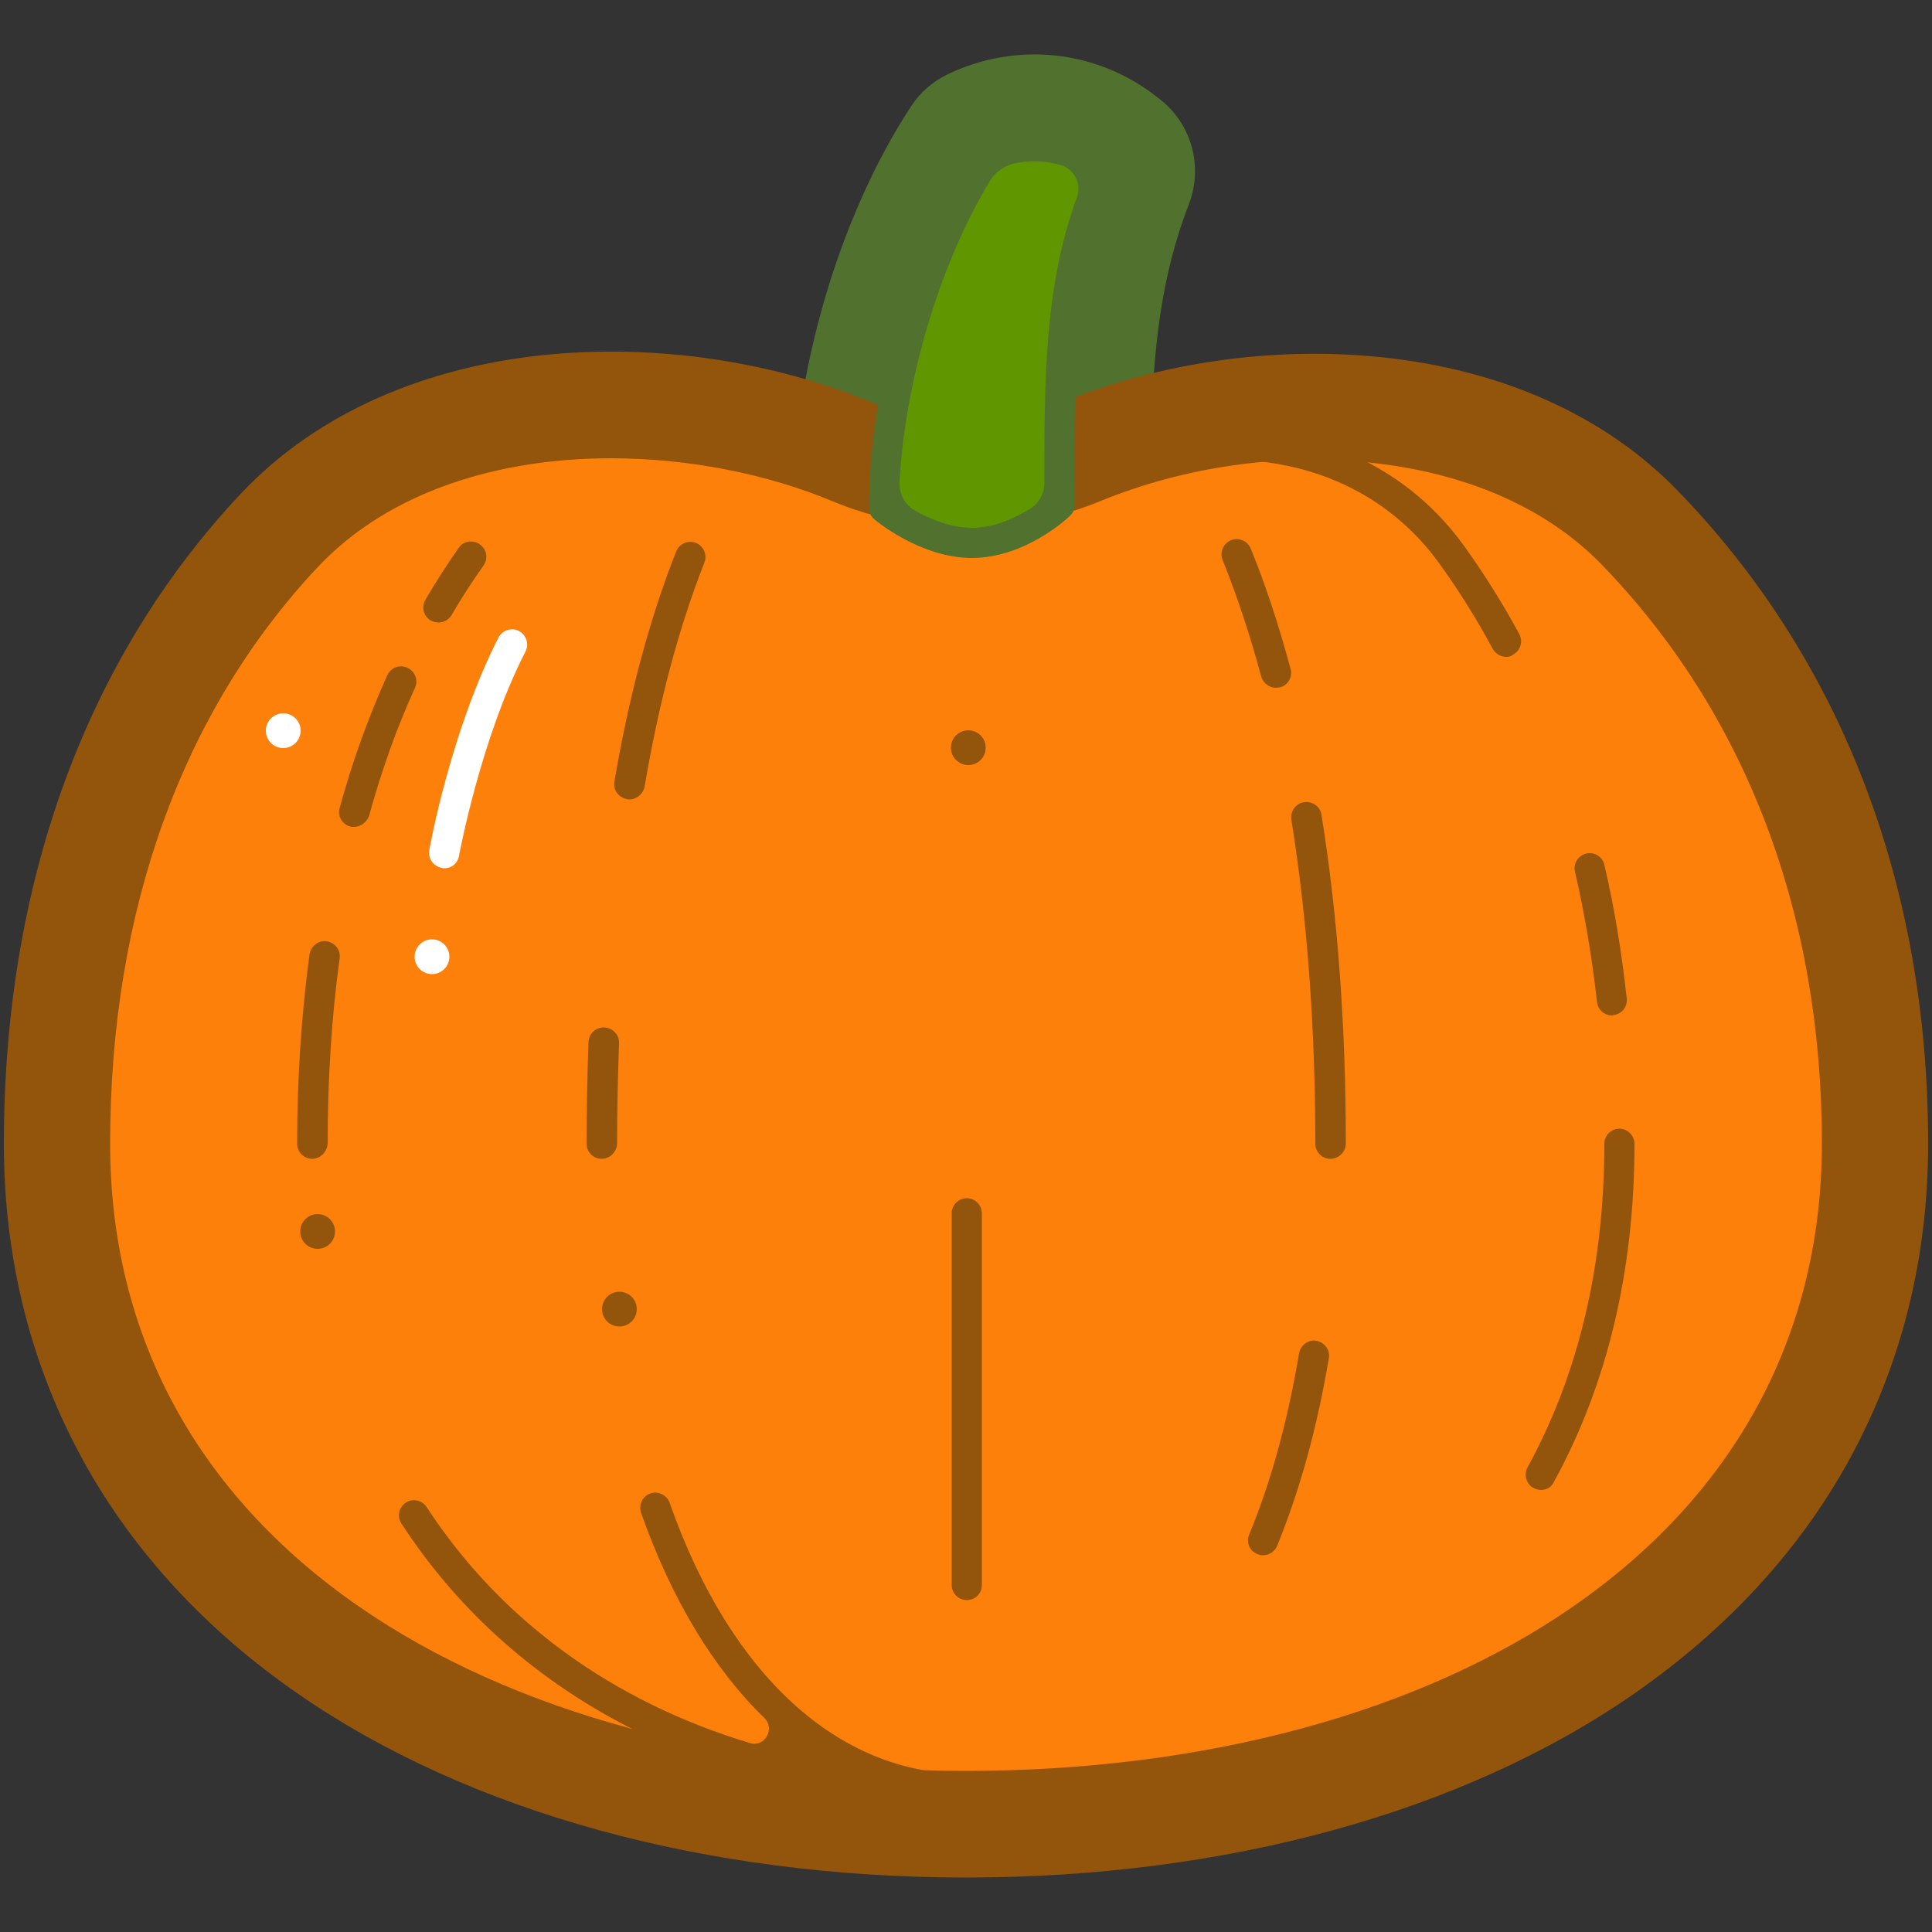 <?xml version="1.0" encoding="utf-8"?>
<svg version="1.1" id="Layer_1" x="0px" y="0px" viewBox="0 0 500 500" style="enable-background:new 0 0 500 500;" xmlns="http://www.w3.org/2000/svg">
  <rect x="0" y="0" width="500" height="500" fill="#333333" stroke="none"/>
  <style type="text/css">
	.st0{fill:#609600;stroke:#51712E;stroke-width:6;stroke-linejoin:round;stroke-miterlimit:10;}
	.st1{fill:none;stroke:#D6770F;stroke-width:6;stroke-miterlimit:10;}
	.st2{display:none;fill:#D1A982;}
	.st3{fill:#81AF5B;}
	.st4{fill:#47771E;}
	.st5{fill:#D0A679;}
	.st6{fill:#CDA973;stroke:#A5794A;stroke-width:3;stroke-miterlimit:10;}
	.st7{fill:#E0C9BB;stroke:#68763A;stroke-width:3;stroke-linecap:round;stroke-miterlimit:10;}
	.st8{fill:none;stroke:#C69C6D;stroke-width:3;stroke-miterlimit:10;}
	.st9{fill:none;stroke:#699273;stroke-width:3;stroke-miterlimit:10;}
	.st10{fill:#689946;}
	.st11{fill:none;stroke:#689946;stroke-width:3;stroke-miterlimit:10;}
	.st12{fill:#00FFFF;}
	.st13{fill:#54665F;}
	.st14{fill:#434D42;}
	.st15{fill:#54665F;stroke:#434D42;stroke-width:2;stroke-linecap:round;stroke-linejoin:round;stroke-miterlimit:10;}
	.st16{fill:#748C8B;}
	.st17{fill:#EFC11E;}
	.st18{fill:none;stroke:#434D42;stroke-linecap:round;stroke-linejoin:round;stroke-miterlimit:10;}
	.st19{fill:none;stroke:#FFFFFF;stroke-linecap:round;stroke-linejoin:round;stroke-miterlimit:10;}
	.st20{fill:#748C8B;stroke:#434D42;stroke-linecap:round;stroke-linejoin:round;stroke-miterlimit:10;}
	.st21{fill:#FFFFFF;}
	.st22{fill:#EFFE99;stroke:#3E4A14;stroke-width:3;stroke-miterlimit:10;}
	.st23{clip-path:url(#SVGID_2_);}
	.st24{fill:none;stroke:#3E4A14;stroke-width:3;stroke-miterlimit:10;}
	.st25{fill:none;stroke:#FFFFFF;stroke-linecap:round;stroke-miterlimit:10;}
	.st26{fill:#EFFE99;}
	.st27{fill:#3E4A14;}
	.st28{fill:#F1C06D;}
	.st29{clip-path:url(#SVGID_4_);}
	.st30{clip-path:url(#SVGID_6_);}
	.st31{fill:none;stroke:#E4D9C8;stroke-linecap:round;stroke-linejoin:round;}
	.st32{clip-path:url(#SVGID_8_);}
	.st33{clip-path:url(#SVGID_10_);}
	.st34{clip-path:url(#SVGID_12_);}
	.st35{clip-path:url(#SVGID_14_);}
	.st36{clip-path:url(#SVGID_16_);}
	.st37{fill:#DED1C8;}
	.st38{clip-path:url(#SVGID_18_);}
	.st39{clip-path:url(#SVGID_20_);}
	.st40{clip-path:url(#SVGID_22_);}
	.st41{fill:none;stroke:#C6A06A;stroke-width:2;stroke-miterlimit:10;}
	.st42{fill:#699273;}
	.st43{clip-path:url(#SVGID_24_);}
	.st44{fill:#F2E6D6;}
	.st45{clip-path:url(#SVGID_26_);fill:#F2E6D6;}
	.st46{clip-path:url(#SVGID_28_);fill:#F2E6D6;}
	.st47{fill:#7F613C;}
	.st48{fill:none;stroke:#C8CF80;stroke-width:3;stroke-miterlimit:10;}
	.st49{fill:#CEE5D9;}
	.st50{fill:none;stroke:#86C1A7;stroke-width:3;stroke-linecap:round;stroke-miterlimit:10;}
	.st51{fill:none;stroke:#86C1A7;stroke-linecap:round;stroke-miterlimit:10;}
	.st52{fill:#86C1A7;}
	.st53{fill:#CFE2CF;}
	.st54{fill:#C8CF80;}
	.st55{fill:#86BF95;}
	.st56{fill:none;stroke:#86BF95;stroke-width:3;stroke-linecap:round;stroke-miterlimit:10;}
	.st57{fill:none;stroke:#86BF95;stroke-linecap:round;stroke-miterlimit:10;}
	.st58{fill:#ECEE9A;stroke:#699273;stroke-linecap:round;stroke-miterlimit:10;}
	.st59{fill:none;stroke:#699273;stroke-width:3;stroke-linecap:round;stroke-miterlimit:10;}
	.st60{fill:#C69C6D;}
	.st61{fill:#ECEE9A;}
	.st62{clip-path:url(#SVGID_30_);}
	.st63{fill:#2F7B1D;stroke:#0A4D2C;stroke-width:3;stroke-miterlimit:10;}
	.st64{fill:#2F7B1D;stroke:#0A4D2C;stroke-linecap:round;stroke-miterlimit:10;}
	.st65{fill:#2F7B1D;stroke:#81AF5B;stroke-linecap:round;stroke-miterlimit:10;}
	.st66{fill:#2F7B1D;}
	.st67{fill:#0A4D2C;}
	.st68{fill:#FFE706;}
	.st69{fill:#D3A700;}
	.st70{fill:none;stroke:#D3A700;stroke-linecap:round;stroke-miterlimit:10;}
	.st71{fill:#FA8D1B;stroke:#D2614D;stroke-width:3;stroke-miterlimit:10;}
	.st72{fill:#FA8D1B;stroke:#D2614D;stroke-linecap:round;stroke-miterlimit:10;}
	.st73{fill:#E0C9BB;}
	.st74{fill:#FA8D1B;}
	.st75{fill:#68763A;}
	.st76{fill:#D2614D;}
	.st77{fill:#5D685D;stroke:#4A544B;stroke-width:3;stroke-linecap:round;stroke-miterlimit:10;}
	.st78{fill:none;stroke:#979B83;stroke-linecap:round;stroke-miterlimit:10;}
	.st79{fill:none;stroke:#4A544B;stroke-width:3;stroke-linecap:round;stroke-miterlimit:10;}
	.st80{fill:#F4E400;stroke:#DFBE00;stroke-width:3;stroke-miterlimit:10;}
	.st81{fill:#F4E400;stroke:#DFBE00;stroke-linecap:round;stroke-miterlimit:10;}
	.st82{fill:#FDDC6C;stroke:#0A4D2C;stroke-width:3;stroke-miterlimit:10;}
	.st83{fill:#FDDC6C;stroke:#0A4D2C;stroke-miterlimit:10;}
	.st84{fill:#FDDC6C;stroke:#0A4D2C;stroke-linecap:round;stroke-miterlimit:10;}
	.st85{fill:#FDDC6C;stroke:#FFFFFF;stroke-linecap:round;stroke-miterlimit:10;}
	.st86{fill:#CDA973;}
	.st87{fill:#A5794A;}
	.st88{fill:#FDDC6C;}
	.st89{fill:#B29166;}
	.st90{fill:#7F5B3B;}
	.st91{fill:#F4E400;}
	.st92{fill:#A58500;}
	.st93{fill:#DFBE00;}
	.st94{fill:#5F7755;}
	.st95{fill:#4A544B;}
	.st96{fill:#999E77;}
	.st97{fill:#3E4C37;}
	.st98{fill:#FDCC89;}
	.st99{fill:#FDCC89;stroke:#D0A679;stroke-linecap:round;stroke-miterlimit:10;}
	.st100{fill:#7F6546;}
	.st101{fill:#F3CF47;stroke:#D3A700;stroke-linecap:round;stroke-linejoin:round;stroke-miterlimit:10;}
	.st102{fill:#F3CF47;stroke:#FFFFFF;stroke-linecap:round;stroke-linejoin:round;stroke-miterlimit:10;}
	.st103{fill:none;stroke:#D3A700;stroke-miterlimit:10;}
	.st104{fill:#81AF5B;stroke:#2F7B1D;stroke-width:3;stroke-linecap:round;stroke-linejoin:round;stroke-miterlimit:10;}
	.st105{fill:#F3CF47;}
	.st106{fill:#A57600;}
	.st107{fill:#81AF5B;stroke:#0A4D2C;stroke-width:3;stroke-linecap:round;stroke-miterlimit:10;}
	.st108{fill:#47771E;stroke:#0B4C0B;stroke-width:3;stroke-miterlimit:10;}
	.st109{fill:none;stroke:#81AF5B;stroke-linecap:round;stroke-miterlimit:10;}
	.st110{fill:#81AF5B;stroke:#0B4C0B;stroke-width:3;stroke-miterlimit:10;}
	.st111{fill:#0B4C0B;}
	.st112{fill:#FFA227;}
	.st113{fill:none;stroke:#EF8000;stroke-linecap:round;stroke-miterlimit:10;}
	.st114{fill:#EF8000;}
	.st115{fill:none;stroke:#D6770F;stroke-miterlimit:10;}
	.st116{fill:#609600;stroke:#51712E;stroke-miterlimit:10;}
	.st117{fill:#609600;}
	.st118{fill:#51712E;}
	.st119{fill:#D6770F;}
</style>
  <rect x="-139.7" y="-2293.9" class="st2" width="2535.7" height="2318.4"/>
  <path class="st117" d="M 285.7 44.3 C 275 72.1 274.2 99.5 274.2 130.7 C 274.2 130.7 264.1 140.5 251.5 140.5 C 239.6 140.5 228.8 131.4 228.8 131.4 C 228.8 99.1 240.5 63.3 255.5 40.5 L 255.5 40.5 C 265.1 35.9 276.4 37.1 284.8 43.6 L 285.7 44.3 Z"/>
  <path class="st118" d="M 297.9 112.5 C 298.4 90.8 300.4 71.6 307.7 52.8 C 311.4 43.1 308.4 32.1 300.2 25.7 L 299.3 25 C 283.8 12.9 263.1 10.7 245.3 19.2 C 241.4 21.1 238.1 23.9 235.8 27.5 C 220.5 50.8 209.7 82.5 206.3 112.5 L 297.9 112.5 Z"/>
  <path class="st112" d="M 475.4 296 C 475.4 402.3 374.5 462.3 250 462.3 C 125.5 462.3 24.6 402.3 24.6 296 C 24.6 231.3 45.2 180.4 79.4 144.1 C 111.5 109.9 172.6 107.6 217 126.1 C 238.2 135 262.3 134.7 283.6 126 C 326.8 108.4 385.6 110.7 417.4 143.4 C 453.4 180.7 475.4 232.5 475.4 296 Z" style="fill: rgb(253, 128, 10);"/>
  <g>
    <path class="st114" d="M 398.8 385.6 C 398.2 385.6 397.5 385.4 396.9 385.1 C 395 384.1 394.3 381.7 395.3 379.8 C 408.5 355.7 415.2 327.5 415.2 296 C 415.2 293.8 417 292.1 419.1 292.1 C 421.2 292.1 423 293.9 423 296 C 423 328.8 416 358.3 402.1 383.6 C 401.5 384.9 400.2 385.6 398.8 385.6 Z" style="fill: rgb(147, 84, 12);"/>
    <path class="st114" d="M 417.2 262.8 C 415.2 262.8 413.5 261.3 413.3 259.3 C 412 247.7 410.1 236.4 407.6 225.6 C 407.1 223.5 408.4 221.4 410.5 220.9 C 412.6 220.4 414.7 221.7 415.2 223.8 C 417.8 234.9 419.7 246.5 421 258.4 C 421.2 260.6 419.7 262.5 417.5 262.7 C 417.5 262.8 417.4 262.8 417.2 262.8 Z" style="fill: rgb(147, 84, 12);"/>
    <path class="st114" d="M 389.8 170 C 388.4 170 387 169.2 386.3 167.9 C 382.1 160.1 377.4 152.6 372.4 145.7 C 360.2 128.9 341.3 119.4 319.1 119 C 316.9 119 315.2 117.2 315.2 115 C 315.2 112.9 317 111.1 319.1 111.1 C 319.1 111.1 319.1 111.1 319.2 111.1 C 343.8 111.6 365 122.2 378.7 141 C 383.9 148.2 388.8 156 393.2 164.1 C 394.2 166 393.5 168.4 391.6 169.4 C 391.1 169.9 390.4 170 389.8 170 Z" style="fill: rgb(147, 84, 12);"/>
    <path class="st114" d="M 113.5 161.1 C 112.8 161.1 112.1 160.9 111.5 160.6 C 109.6 159.5 109 157.1 110.1 155.2 C 112.8 150.6 115.7 146.1 118.7 141.8 C 119.9 140 122.4 139.6 124.2 140.9 C 126 142.2 126.4 144.6 125.1 146.4 C 122.2 150.5 119.4 154.8 116.8 159.3 C 116.1 160.4 114.8 161.1 113.5 161.1 Z" style="fill: rgb(147, 84, 12);"/>
    <path class="st114" d="M 91.6 214 C 91.3 214 90.9 214 90.6 213.9 C 88.5 213.3 87.3 211.2 87.9 209.1 C 91.2 197 95.4 185.5 100.2 174.8 C 101.1 172.8 103.4 171.9 105.4 172.8 C 107.4 173.7 108.3 176 107.4 178 C 102.7 188.3 98.7 199.5 95.5 211.2 C 94.9 212.8 93.3 214 91.6 214 Z" style="fill: rgb(147, 84, 12);"/>
    <path class="st114" d="M 80.8 299.9 C 78.6 299.9 76.9 298.1 76.9 296 C 76.9 279 78 262.6 80.1 247 C 80.4 244.9 82.4 243.3 84.5 243.6 C 86.7 243.9 88.2 245.9 87.9 248 C 85.8 263.2 84.8 279.3 84.8 295.9 C 84.7 298.1 82.9 299.9 80.8 299.9 Z" style="fill: rgb(147, 84, 12);"/>
    <path class="st114" d="M 162.9 206.9 C 162.7 206.9 162.5 206.9 162.2 206.8 C 160.1 206.4 158.6 204.4 159 202.3 C 162.8 179.9 168.2 159.9 175 142.7 C 175.8 140.7 178.1 139.7 180.1 140.5 C 182.1 141.3 183.1 143.6 182.3 145.6 C 175.7 162.3 170.5 181.8 166.8 203.7 C 166.4 205.5 164.7 206.9 162.9 206.9 Z" style="fill: rgb(147, 84, 12);"/>
    <path class="st114" d="M 155.7 299.9 C 153.5 299.9 151.8 298.1 151.8 296 C 151.8 287.1 152 278.2 152.3 269.7 C 152.4 267.5 154.2 265.8 156.4 265.9 C 158.6 266 160.3 267.8 160.2 270 C 159.9 278.4 159.7 287.2 159.7 296 C 159.6 298.1 157.9 299.9 155.7 299.9 Z" style="fill: rgb(147, 84, 12);"/>
    <path class="st114" d="M 249.8 459.1 C 216.8 459 188.9 433.4 173.3 388.9 C 172.6 386.9 170.3 385.8 168.3 386.5 C 166.3 387.2 165.2 389.5 165.9 391.5 C 173.8 413.9 184.7 431.9 197.8 444.6 C 200.7 447.4 197.9 452.3 194.1 451.1 C 158.8 440.5 129.6 419.5 110.4 390 C 109.2 388.2 106.8 387.7 105 388.9 C 103.2 390.1 102.7 392.5 103.9 394.3 C 133.9 440.5 187.2 467 250 467 C 252.4 467 254.4 464.8 253.8 462.2 C 253.5 460.4 251.7 459.1 249.8 459.1 Z" style="fill: rgb(147, 84, 12);"/>
    <path class="st114" d="M 326.9 402.5 C 326.4 402.5 325.9 402.4 325.4 402.2 C 323.4 401.4 322.4 399.1 323.3 397.1 C 329 383.3 333.3 367.5 336.2 350.2 C 336.6 348.1 338.6 346.6 340.7 347 C 342.8 347.4 344.3 349.4 343.9 351.5 C 340.9 369.4 336.4 385.7 330.5 400.1 C 329.9 401.6 328.4 402.5 326.9 402.5 Z" style="fill: rgb(147, 84, 12);"/>
    <path class="st114" d="M 344.3 299.9 C 342.1 299.9 340.4 298.1 340.4 296 C 340.4 265.9 338.3 237.7 334.2 212.1 C 333.9 210 335.3 207.9 337.5 207.6 C 339.6 207.3 341.7 208.7 342 210.9 C 346.2 237 348.3 265.6 348.3 296.1 C 348.2 298.1 346.5 299.9 344.3 299.9 Z" style="fill: rgb(147, 84, 12);"/>
    <path class="st114" d="M 330.2 178 C 328.5 178 326.9 176.8 326.4 175.1 C 323.5 164.3 320.1 154.1 316.4 144.9 C 315.6 142.9 316.6 140.6 318.6 139.8 C 320.6 139 322.9 140 323.7 142 C 327.6 151.5 331 162 334 173.1 C 334.6 175.2 333.3 177.4 331.2 177.9 C 330.8 177.9 330.5 178 330.2 178 Z" style="fill: rgb(147, 84, 12);"/>
    <path class="st114" d="M 250.2 414.1 C 248 414.1 246.3 412.3 246.3 410.2 L 246.3 314 C 246.3 311.8 248.1 310.1 250.2 310.1 C 252.4 310.1 254.1 311.9 254.1 314 L 254.1 410.2 C 254.1 412.4 252.4 414.1 250.2 414.1 Z" style="fill: rgb(147, 84, 12);"/>
    <circle class="st114" cx="160.3" cy="338.8" r="4.5" style="fill: rgb(147, 84, 12);"/>
    <circle class="st114" cx="250.6" cy="193.5" r="4.5" style="fill: rgb(147, 84, 12);"/>
    <circle class="st114" cx="82.2" cy="318.7" r="4.5" style="fill: rgb(147, 84, 12);"/>
  </g>
  <path class="st114" d="M 914.444 211.412 C 912.244 211.412 910.544 209.612 910.544 207.512 L 910.544 165.412 C 910.544 163.212 912.344 161.512 914.444 161.512 C 916.644 161.512 918.344 163.312 918.344 165.412 L 918.344 207.512 C 918.344 209.712 916.644 211.412 914.444 211.412 Z" style="fill: rgb(255, 255, 255);"/>
  <circle class="st21" cx="73.3" cy="189.1" r="4.5"/>
  <circle class="st21" cx="111.8" cy="247.6" r="4.5"/>
  <path class="st21" d="M 115 224.7 C 114.8 224.7 114.5 224.7 114.3 224.6 C 112.2 224.2 110.7 222.2 111.1 220 C 111.3 218.7 116.8 188.9 129 165 C 130 163.1 132.4 162.3 134.3 163.3 C 136.2 164.3 137 166.7 136 168.6 C 124.3 191.4 118.9 221.1 118.8 221.4 C 118.5 223.4 116.9 224.7 115 224.7 Z"/>
  <path class="st119" d="M 434.2 127 C 415.4 107.6 388.7 95.6 357.1 92.4 C 329.5 89.6 300.2 93.8 274.6 104.2 C 258.9 110.6 241.1 110.7 226 104.3 C 175.5 83.2 103 84.5 62.2 127.9 C 22.2 170.5 1 228.7 1 296 C 1 325.8 8 353.5 21.7 378.3 C 34.6 401.6 53.3 421.9 77.2 438.4 C 121.4 469 182.7 485.9 250 485.9 C 317.3 485.9 378.7 469 422.8 438.4 C 446.7 421.8 465.4 401.6 478.3 378.3 C 492 353.5 499 325.8 499 296 C 499 229.1 476.6 170.7 434.2 127 Z M 215.4 129.7 C 237.2 138.8 262.6 138.8 285 129.6 C 306.5 120.8 331.1 117.3 354.3 119.7 C 379.4 122.3 400.2 131.4 414.5 146.1 C 451.8 184.6 471.5 236.4 471.5 295.9 C 471.5 345.1 449.3 386.5 407.2 415.7 C 367.6 443.2 311.8 458.3 250 458.3 C 188.2 458.3 132.5 443.2 92.8 415.7 C 50.8 386.6 28.5 345.2 28.5 296 C 28.5 235.8 47.1 184.2 82.2 146.8 C 100.9 126.9 129.5 118.6 158.1 118.6 C 178.3 118.6 198.6 122.7 215.4 129.7 Z" style="fill: rgb(147, 84, 12);"/>
  <path class="st117" d="M 285.7 44.3 C 273.3 70.7 274.2 99.5 274.2 130.7 C 274.2 130.7 264.1 140.5 251.5 140.5 C 239.6 140.5 228.8 131.4 228.8 131.4 C 228.8 99.1 240.5 63.3 255.5 40.5 L 255.5 40.5 C 265.1 35.9 276.4 37.1 284.8 43.6 L 285.7 44.3 Z"/>
  <path class="st118" d="M 251.5 144.4 C 238.3 144.4 226.7 134.8 226.3 134.4 L 226.3 134.4 C 225.4 133.7 224.9 132.6 224.9 131.4 L 224.9 131.4 C 224.9 100.1 235.6 63.6 252.2 38.3 L 252.8 37.4 L 253.8 36.9 C 264.7 31.7 277.7 33 287.2 40.5 L 290.6 43.1 L 289.3 45.9 C 278 70 278 96.6 278.1 124.8 C 278.1 126.8 278.1 128.7 278.1 130.7 L 278.1 130.7 C 278.1 131.8 277.7 132.8 276.9 133.5 L 276.9 133.5 C 276.4 134 265.4 144.4 251.5 144.4 Z M 232.8 124.9 C 232.7 127.9 234.2 130.7 236.9 132.2 C 240.7 134.3 246 136.6 251.5 136.6 C 257.5 136.6 263 133.9 266.7 131.6 C 269 130.1 270.3 127.6 270.3 124.9 L 270.3 124.9 C 270.3 98.9 270.2 74.3 278.7 51.1 C 280 47.6 278 43.7 274.4 42.7 C 270.6 41.6 266.5 41.4 262.5 42.3 C 259.9 42.9 257.6 44.5 256.2 46.8 C 243.1 68.5 234.2 98.6 232.8 124.9 Z"/>
</svg>